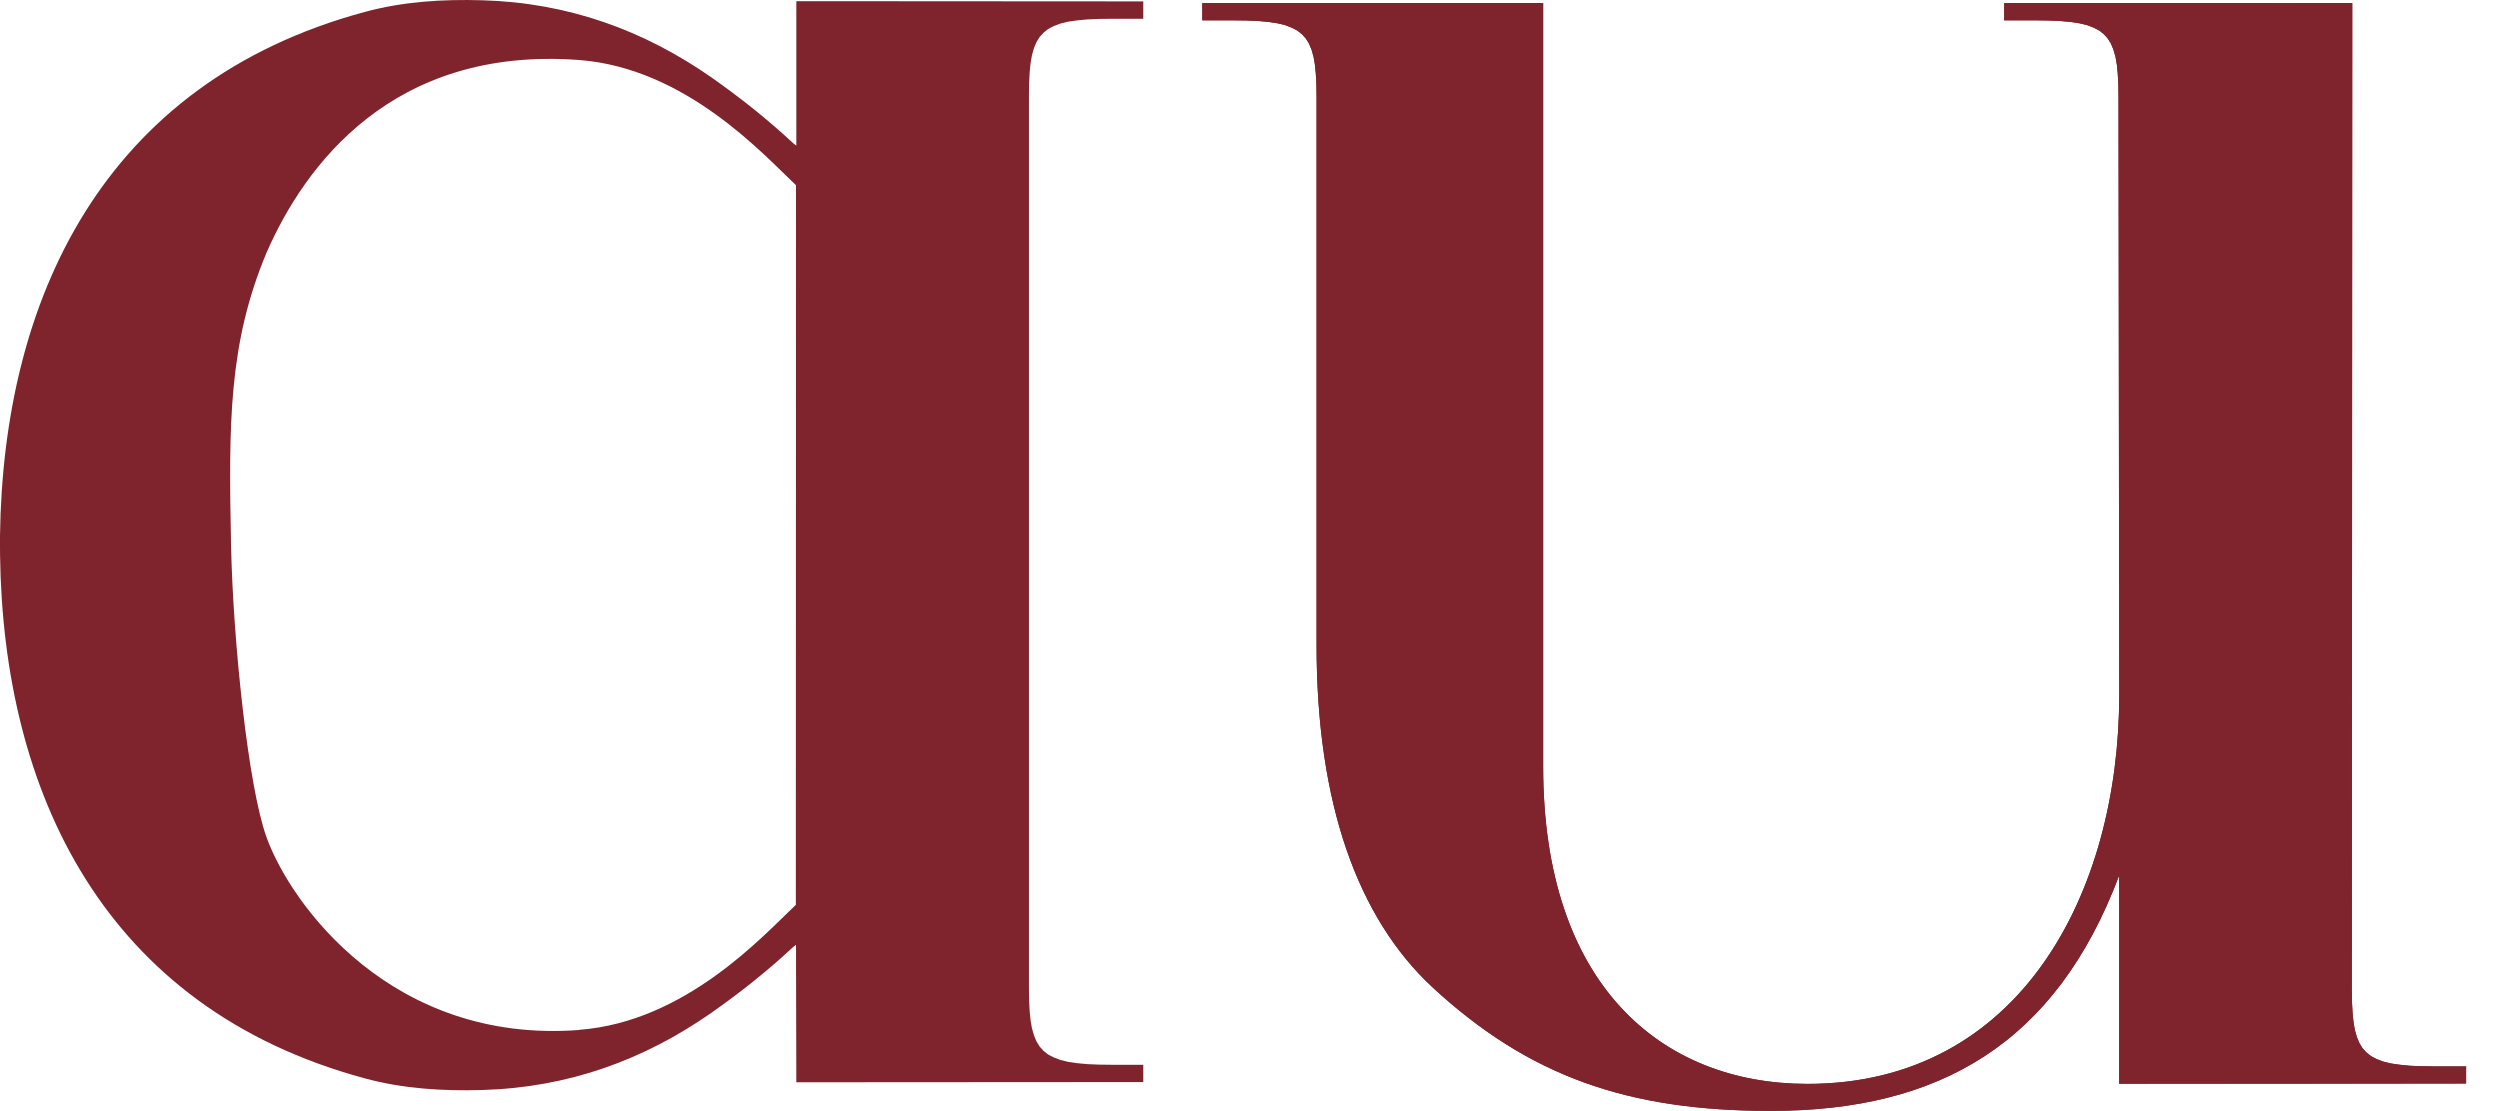 <svg width="45" height="20" viewBox="0 0 45 20" fill="none" xmlns="http://www.w3.org/2000/svg">
<g clip-path="url(#clip0_313_279)">
<path fill-rule="evenodd" clip-rule="evenodd" d="M44.391 19.195H43.823L43.59 19.192L43.383 19.184L43.2 19.166L43.038 19.143L42.899 19.109L42.781 19.064L42.68 19.011L42.596 18.945L42.526 18.868L42.469 18.776L42.424 18.668L42.387 18.539L42.363 18.395L42.346 18.228L42.336 18.041L42.333 17.832L42.341 0.055L40.777 0.058V0.055H36.075V0.366H36.644L36.876 0.369L37.084 0.378L37.267 0.395L37.429 0.419L37.568 0.452L37.686 0.498L37.787 0.55L37.87 0.616L37.94 0.693L37.997 0.785L38.042 0.894L38.079 1.022L38.104 1.167L38.12 1.333L38.13 1.521L38.133 1.73L38.146 12.505C38.146 16.074 36.359 19.51 32.534 19.51C29.902 19.51 27.777 17.725 27.777 13.798V0.055H21.641V0.366H22.209L22.442 0.369L22.649 0.378L22.832 0.395L22.994 0.419L23.133 0.452L23.251 0.498L23.352 0.55L23.435 0.616L23.505 0.693L23.562 0.785L23.608 0.894L23.644 1.022L23.669 1.167L23.685 1.333L23.695 1.521L23.698 1.73V11.609C23.698 14.465 24.439 16.517 25.779 17.766C27.517 19.372 29.291 19.996 31.874 19.996C34.903 19.996 37.003 18.792 38.145 15.758V19.507L44.39 19.502V19.191L44.391 19.195Z" fill="#7F242C"/>
<path fill-rule="evenodd" clip-rule="evenodd" d="M18.524 1.492L18.534 1.305L18.55 1.139L18.575 0.994L18.612 0.865L18.657 0.757L18.714 0.665L18.784 0.588L18.867 0.522L18.968 0.469L19.087 0.424L19.225 0.39L19.388 0.367L19.57 0.35L19.778 0.341L20.01 0.338H20.579V0.025L14.334 0.021V2.621C14.299 2.596 14.275 2.577 14.27 2.571C13.814 2.147 13.324 1.757 12.807 1.394C11.592 0.547 10.232 0.048 8.681 0.005C7.966 -0.016 7.255 0.028 6.569 0.214C1.844 1.489 0.054 5.397 0 9.649C0 9.671 0 9.78 0 9.812C0 9.845 0 9.963 0.001 9.991C0.057 14.236 1.849 18.137 6.569 19.411C7.255 19.597 7.966 19.641 8.681 19.62C10.232 19.576 11.592 19.078 12.807 18.229C13.324 17.866 13.814 17.478 14.27 17.052C14.275 17.047 14.297 17.03 14.328 17.007C14.331 18.078 14.334 19.481 14.334 19.481L20.579 19.477V19.166H20.01L19.778 19.163L19.57 19.154L19.388 19.137L19.225 19.113L19.087 19.079L18.968 19.034L18.867 18.982L18.784 18.916L18.714 18.838L18.657 18.746L18.612 18.638L18.575 18.509L18.55 18.365L18.534 18.198L18.524 18.011L18.521 17.802V1.703L18.524 1.494V1.492ZM10.423 18.54C7.057 18.792 5.238 16.284 4.799 15.075C4.465 14.154 4.194 11.519 4.159 9.811C4.114 7.622 4.114 6.178 4.799 4.545C5.48 2.989 7.056 0.829 10.423 1.08C12.351 1.225 13.754 2.795 14.328 3.334C14.328 3.334 14.324 15.994 14.325 16.287C13.749 16.829 12.348 18.394 10.423 18.537V18.54Z" fill="#7F242C"/>
<path fill-rule="evenodd" clip-rule="evenodd" d="M44.391 19.195H43.823L43.59 19.192L43.383 19.184L43.2 19.166L43.038 19.143L42.899 19.109L42.781 19.064L42.68 19.011L42.596 18.945L42.526 18.868L42.469 18.776L42.424 18.668L42.387 18.539L42.363 18.395L42.346 18.228L42.336 18.041L42.333 17.832L42.341 0.055H36.075V0.366H36.644L36.876 0.369L37.084 0.378L37.267 0.395L37.429 0.419L37.568 0.452L37.686 0.498L37.787 0.55L37.87 0.616L37.94 0.693L37.997 0.785L38.042 0.894L38.079 1.022L38.104 1.167L38.12 1.333L38.13 1.521L38.133 1.73L38.146 12.505C38.146 16.074 36.359 19.51 32.534 19.51C29.902 19.51 27.777 17.725 27.777 13.798V0.055H21.641V0.366H22.209L22.442 0.369L22.649 0.378L22.832 0.395L22.994 0.419L23.133 0.452L23.251 0.498L23.352 0.55L23.435 0.616L23.505 0.693L23.562 0.785L23.608 0.894L23.644 1.022L23.669 1.167L23.685 1.333L23.695 1.521L23.698 1.73V11.609C23.698 14.465 24.439 16.517 25.779 17.766C27.517 19.372 29.291 19.996 31.874 19.996C34.903 19.996 37.003 18.792 38.145 15.758V19.507H42.013L44.39 19.504V19.192L44.391 19.195Z" fill="#7F242C"/>
</g>
<defs>
<clipPath id="clip0_313_279">
<rect width="44.39" height="20" fill="white" transform="translate(0 0)"/>
</clipPath>
</defs>
</svg>
